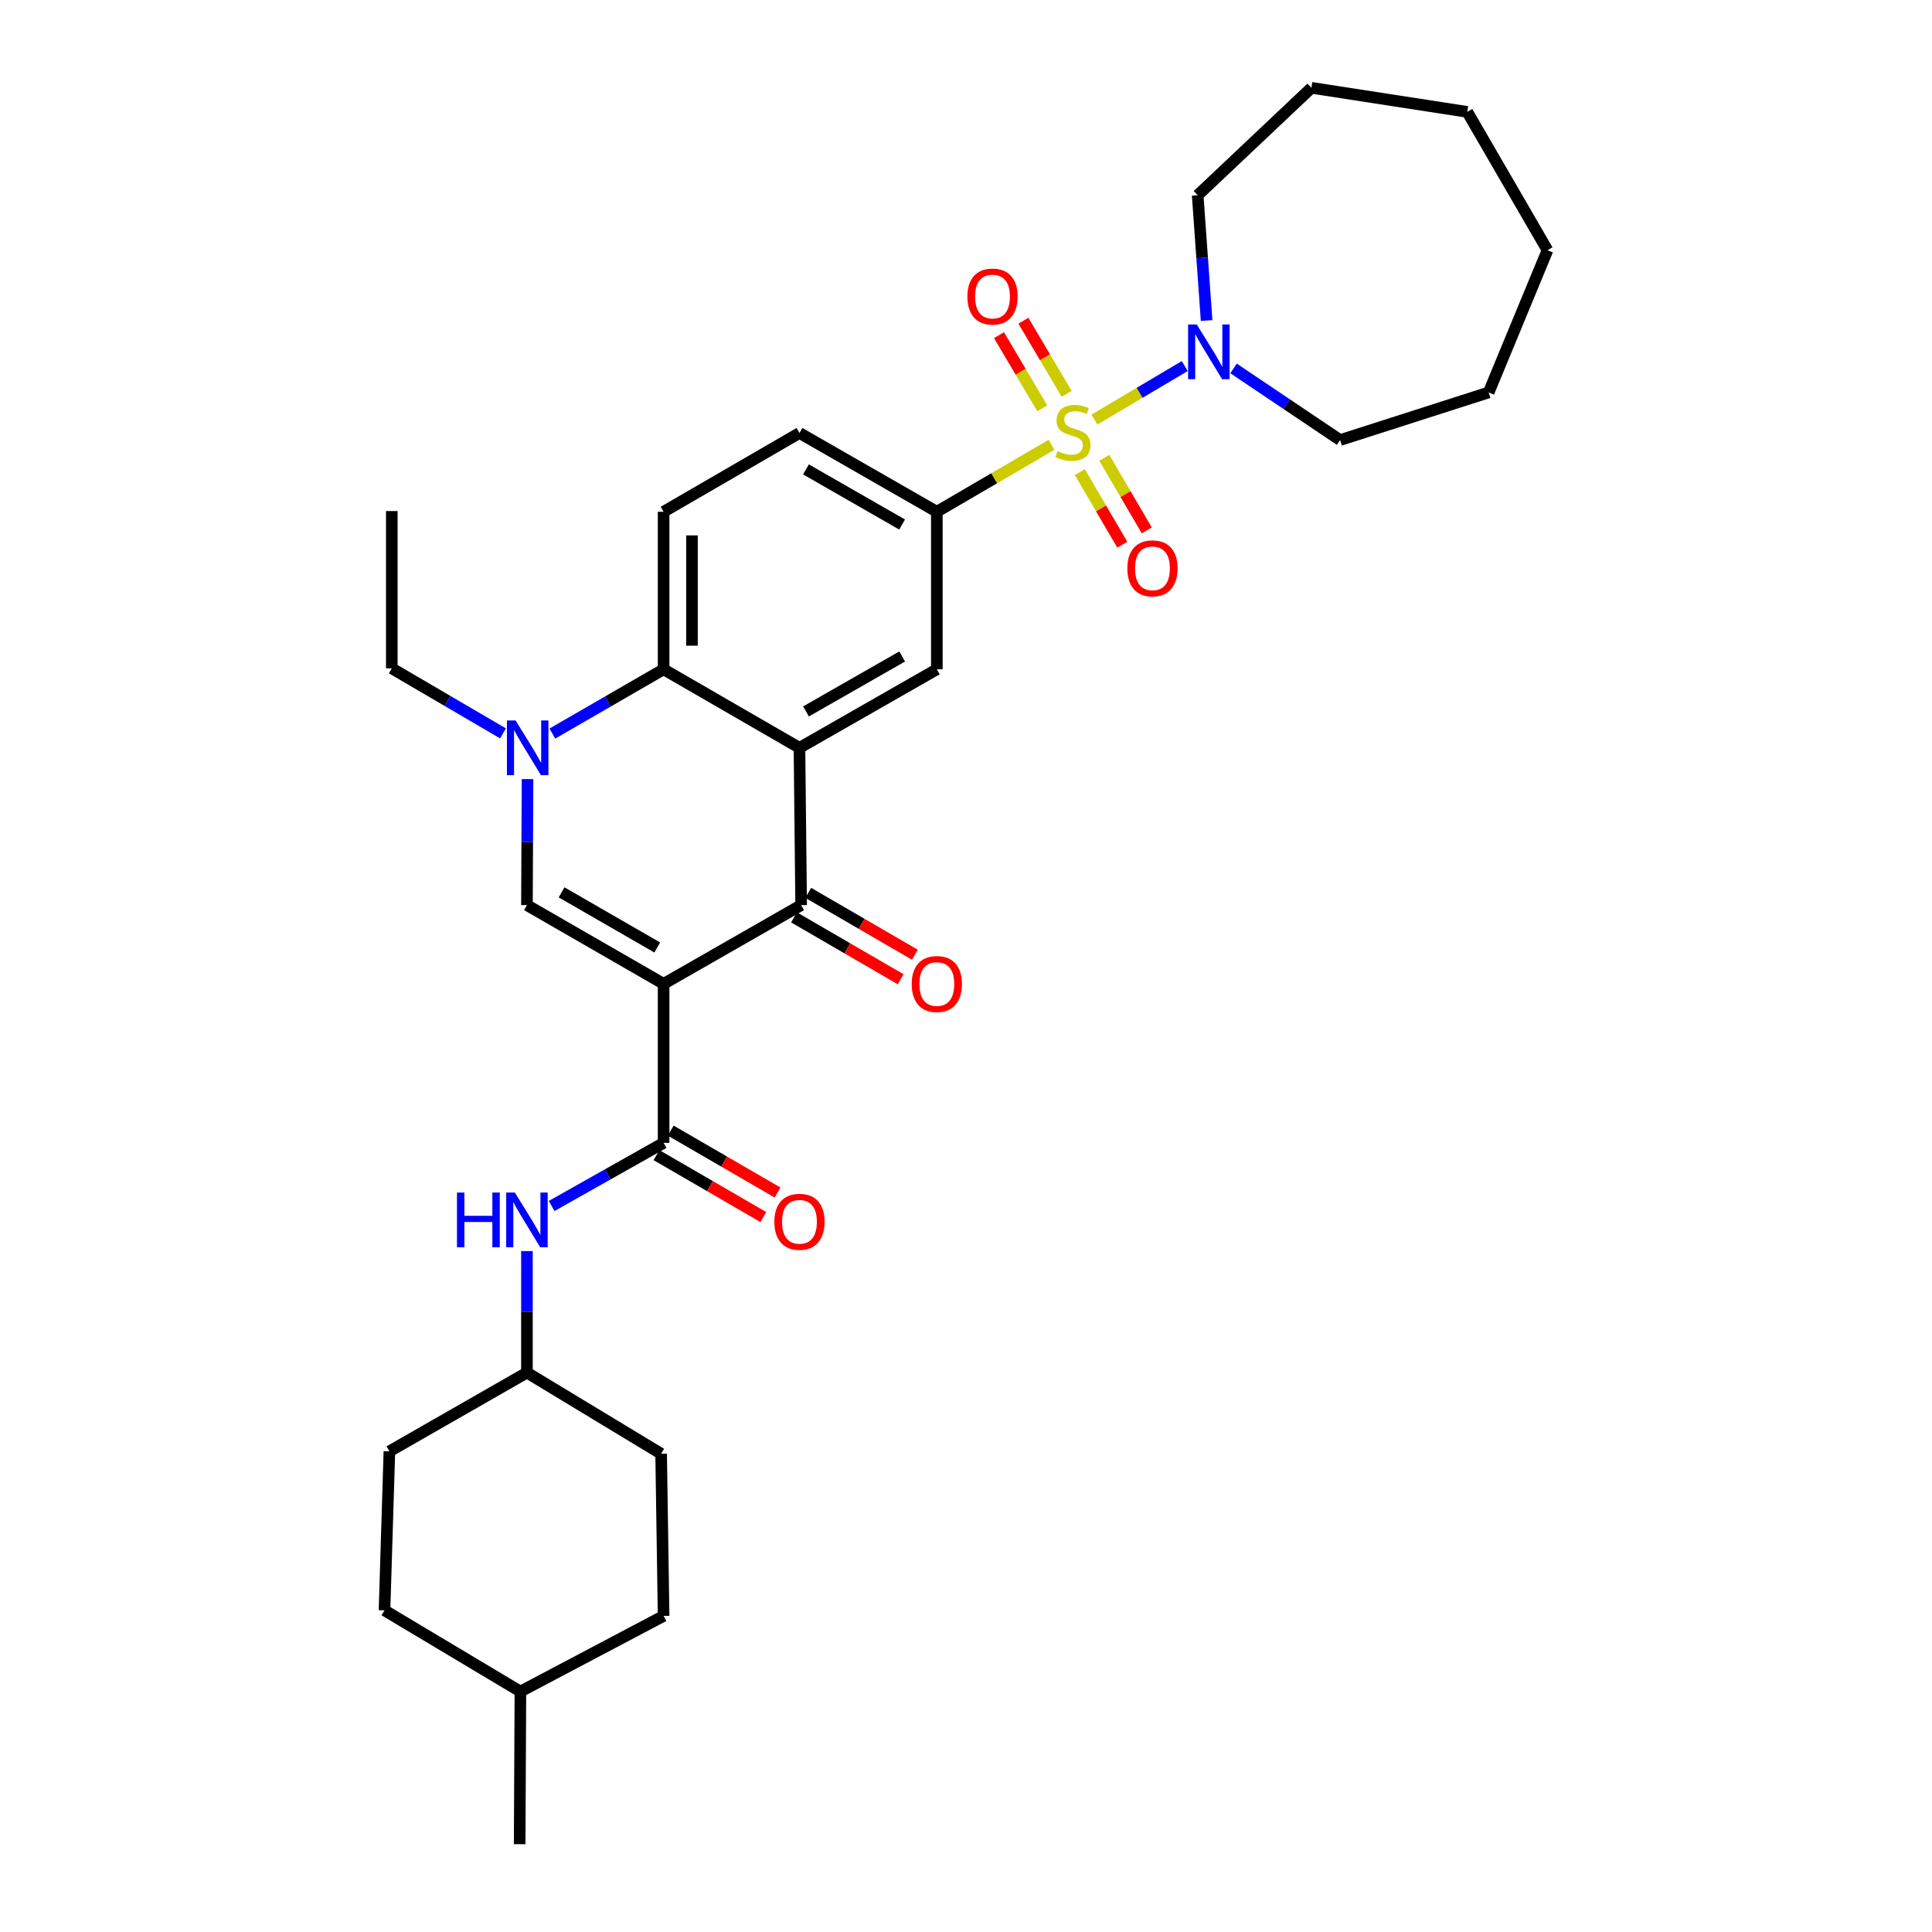 <?xml version='1.0' encoding='iso-8859-1'?>
<svg version='1.1' baseProfile='full'
              xmlns='http://www.w3.org/2000/svg'
                      xmlns:rdkit='http://www.rdkit.org/xml'
                      xmlns:xlink='http://www.w3.org/1999/xlink'
                  xml:space='preserve'
width='1000px' height='1000px' viewBox='0 0 1000 1000'>
<!-- END OF HEADER -->
<rect style='opacity:1.0;fill:#FFFFFF;stroke:none' width='1000' height='1000' x='0' y='0'> </rect>
<path class='bond-2' d='M 343.482,509.245 L 414.669,468.491' style='fill:none;fill-rule:evenodd;stroke:#000000;stroke-width:6px;stroke-linecap:butt;stroke-linejoin:miter;stroke-opacity:1' />
<path class='bond-3' d='M 343.482,509.245 L 272.744,468.491' style='fill:none;fill-rule:evenodd;stroke:#000000;stroke-width:6px;stroke-linecap:butt;stroke-linejoin:miter;stroke-opacity:1' />
<path class='bond-3' d='M 340.197,490.417 L 290.68,461.889' style='fill:none;fill-rule:evenodd;stroke:#000000;stroke-width:6px;stroke-linecap:butt;stroke-linejoin:miter;stroke-opacity:1' />
<path class='bond-5' d='M 343.482,509.245 L 343.482,591.552' style='fill:none;fill-rule:evenodd;stroke:#000000;stroke-width:6px;stroke-linecap:butt;stroke-linejoin:miter;stroke-opacity:1' />
<path class='bond-0' d='M 544.235,230.24 L 514.568,247.562' style='fill:none;fill-rule:evenodd;stroke:#CCCC00;stroke-width:6px;stroke-linecap:butt;stroke-linejoin:miter;stroke-opacity:1' />
<path class='bond-0' d='M 514.568,247.562 L 484.902,264.885' style='fill:none;fill-rule:evenodd;stroke:#000000;stroke-width:6px;stroke-linecap:butt;stroke-linejoin:miter;stroke-opacity:1' />
<path class='bond-8' d='M 566.478,217.161 L 589.856,203.318' style='fill:none;fill-rule:evenodd;stroke:#CCCC00;stroke-width:6px;stroke-linecap:butt;stroke-linejoin:miter;stroke-opacity:1' />
<path class='bond-8' d='M 589.856,203.318 L 613.233,189.475' style='fill:none;fill-rule:evenodd;stroke:#0000FF;stroke-width:6px;stroke-linecap:butt;stroke-linejoin:miter;stroke-opacity:1' />
<path class='bond-11' d='M 552.102,203.847 L 540.902,184.926' style='fill:none;fill-rule:evenodd;stroke:#CCCC00;stroke-width:6px;stroke-linecap:butt;stroke-linejoin:miter;stroke-opacity:1' />
<path class='bond-11' d='M 540.902,184.926 L 529.703,166.005' style='fill:none;fill-rule:evenodd;stroke:#FF0000;stroke-width:6px;stroke-linecap:butt;stroke-linejoin:miter;stroke-opacity:1' />
<path class='bond-11' d='M 539.474,211.322 L 528.274,192.401' style='fill:none;fill-rule:evenodd;stroke:#CCCC00;stroke-width:6px;stroke-linecap:butt;stroke-linejoin:miter;stroke-opacity:1' />
<path class='bond-11' d='M 528.274,192.401 L 517.075,173.48' style='fill:none;fill-rule:evenodd;stroke:#FF0000;stroke-width:6px;stroke-linecap:butt;stroke-linejoin:miter;stroke-opacity:1' />
<path class='bond-12' d='M 558.92,244.37 L 569.906,263.147' style='fill:none;fill-rule:evenodd;stroke:#CCCC00;stroke-width:6px;stroke-linecap:butt;stroke-linejoin:miter;stroke-opacity:1' />
<path class='bond-12' d='M 569.906,263.147 L 580.892,281.924' style='fill:none;fill-rule:evenodd;stroke:#FF0000;stroke-width:6px;stroke-linecap:butt;stroke-linejoin:miter;stroke-opacity:1' />
<path class='bond-12' d='M 571.586,236.96 L 582.572,255.737' style='fill:none;fill-rule:evenodd;stroke:#CCCC00;stroke-width:6px;stroke-linecap:butt;stroke-linejoin:miter;stroke-opacity:1' />
<path class='bond-12' d='M 582.572,255.737 L 593.558,274.514' style='fill:none;fill-rule:evenodd;stroke:#FF0000;stroke-width:6px;stroke-linecap:butt;stroke-linejoin:miter;stroke-opacity:1' />
<path class='bond-1' d='M 413.805,387.073 L 414.669,468.491' style='fill:none;fill-rule:evenodd;stroke:#000000;stroke-width:6px;stroke-linecap:butt;stroke-linejoin:miter;stroke-opacity:1' />
<path class='bond-9' d='M 413.805,387.073 L 484.902,346.433' style='fill:none;fill-rule:evenodd;stroke:#000000;stroke-width:6px;stroke-linecap:butt;stroke-linejoin:miter;stroke-opacity:1' />
<path class='bond-9' d='M 417.187,368.237 L 466.955,339.789' style='fill:none;fill-rule:evenodd;stroke:#000000;stroke-width:6px;stroke-linecap:butt;stroke-linejoin:miter;stroke-opacity:1' />
<path class='bond-32' d='M 413.805,387.073 L 343.482,346.433' style='fill:none;fill-rule:evenodd;stroke:#000000;stroke-width:6px;stroke-linecap:butt;stroke-linejoin:miter;stroke-opacity:1' />
<path class='bond-14' d='M 410.986,474.837 L 438.588,490.853' style='fill:none;fill-rule:evenodd;stroke:#000000;stroke-width:6px;stroke-linecap:butt;stroke-linejoin:miter;stroke-opacity:1' />
<path class='bond-14' d='M 438.588,490.853 L 466.189,506.87' style='fill:none;fill-rule:evenodd;stroke:#FF0000;stroke-width:6px;stroke-linecap:butt;stroke-linejoin:miter;stroke-opacity:1' />
<path class='bond-14' d='M 418.351,462.145 L 445.953,478.161' style='fill:none;fill-rule:evenodd;stroke:#000000;stroke-width:6px;stroke-linecap:butt;stroke-linejoin:miter;stroke-opacity:1' />
<path class='bond-14' d='M 445.953,478.161 L 473.554,494.177' style='fill:none;fill-rule:evenodd;stroke:#FF0000;stroke-width:6px;stroke-linecap:butt;stroke-linejoin:miter;stroke-opacity:1' />
<path class='bond-4' d='M 272.744,468.491 L 272.897,435.88' style='fill:none;fill-rule:evenodd;stroke:#000000;stroke-width:6px;stroke-linecap:butt;stroke-linejoin:miter;stroke-opacity:1' />
<path class='bond-4' d='M 272.897,435.88 L 273.051,403.268' style='fill:none;fill-rule:evenodd;stroke:#0000FF;stroke-width:6px;stroke-linecap:butt;stroke-linejoin:miter;stroke-opacity:1' />
<path class='bond-6' d='M 285.898,379.696 L 314.69,363.064' style='fill:none;fill-rule:evenodd;stroke:#0000FF;stroke-width:6px;stroke-linecap:butt;stroke-linejoin:miter;stroke-opacity:1' />
<path class='bond-6' d='M 314.69,363.064 L 343.482,346.433' style='fill:none;fill-rule:evenodd;stroke:#000000;stroke-width:6px;stroke-linecap:butt;stroke-linejoin:miter;stroke-opacity:1' />
<path class='bond-18' d='M 260.35,379.6 L 231.573,362.768' style='fill:none;fill-rule:evenodd;stroke:#0000FF;stroke-width:6px;stroke-linecap:butt;stroke-linejoin:miter;stroke-opacity:1' />
<path class='bond-18' d='M 231.573,362.768 L 202.796,345.936' style='fill:none;fill-rule:evenodd;stroke:#000000;stroke-width:6px;stroke-linecap:butt;stroke-linejoin:miter;stroke-opacity:1' />
<path class='bond-10' d='M 343.482,591.552 L 314.498,607.889' style='fill:none;fill-rule:evenodd;stroke:#000000;stroke-width:6px;stroke-linecap:butt;stroke-linejoin:miter;stroke-opacity:1' />
<path class='bond-10' d='M 314.498,607.889 L 285.514,624.227' style='fill:none;fill-rule:evenodd;stroke:#0000FF;stroke-width:6px;stroke-linecap:butt;stroke-linejoin:miter;stroke-opacity:1' />
<path class='bond-15' d='M 339.802,597.899 L 367.448,613.924' style='fill:none;fill-rule:evenodd;stroke:#000000;stroke-width:6px;stroke-linecap:butt;stroke-linejoin:miter;stroke-opacity:1' />
<path class='bond-15' d='M 367.448,613.924 L 395.093,629.948' style='fill:none;fill-rule:evenodd;stroke:#FF0000;stroke-width:6px;stroke-linecap:butt;stroke-linejoin:miter;stroke-opacity:1' />
<path class='bond-15' d='M 347.161,585.204 L 374.807,601.228' style='fill:none;fill-rule:evenodd;stroke:#000000;stroke-width:6px;stroke-linecap:butt;stroke-linejoin:miter;stroke-opacity:1' />
<path class='bond-15' d='M 374.807,601.228 L 402.452,617.252' style='fill:none;fill-rule:evenodd;stroke:#FF0000;stroke-width:6px;stroke-linecap:butt;stroke-linejoin:miter;stroke-opacity:1' />
<path class='bond-13' d='M 343.482,346.433 L 343.482,264.885' style='fill:none;fill-rule:evenodd;stroke:#000000;stroke-width:6px;stroke-linecap:butt;stroke-linejoin:miter;stroke-opacity:1' />
<path class='bond-13' d='M 358.156,334.201 L 358.156,277.117' style='fill:none;fill-rule:evenodd;stroke:#000000;stroke-width:6px;stroke-linecap:butt;stroke-linejoin:miter;stroke-opacity:1' />
<path class='bond-7' d='M 484.902,264.885 L 484.902,346.433' style='fill:none;fill-rule:evenodd;stroke:#000000;stroke-width:6px;stroke-linecap:butt;stroke-linejoin:miter;stroke-opacity:1' />
<path class='bond-33' d='M 484.902,264.885 L 413.805,224.114' style='fill:none;fill-rule:evenodd;stroke:#000000;stroke-width:6px;stroke-linecap:butt;stroke-linejoin:miter;stroke-opacity:1' />
<path class='bond-33' d='M 466.937,271.499 L 417.169,242.96' style='fill:none;fill-rule:evenodd;stroke:#000000;stroke-width:6px;stroke-linecap:butt;stroke-linejoin:miter;stroke-opacity:1' />
<path class='bond-19' d='M 638.481,190.695 L 666.058,209.239' style='fill:none;fill-rule:evenodd;stroke:#0000FF;stroke-width:6px;stroke-linecap:butt;stroke-linejoin:miter;stroke-opacity:1' />
<path class='bond-19' d='M 666.058,209.239 L 693.636,227.783' style='fill:none;fill-rule:evenodd;stroke:#000000;stroke-width:6px;stroke-linecap:butt;stroke-linejoin:miter;stroke-opacity:1' />
<path class='bond-20' d='M 624.539,165.906 L 622.226,133.484' style='fill:none;fill-rule:evenodd;stroke:#0000FF;stroke-width:6px;stroke-linecap:butt;stroke-linejoin:miter;stroke-opacity:1' />
<path class='bond-20' d='M 622.226,133.484 L 619.914,101.062' style='fill:none;fill-rule:evenodd;stroke:#000000;stroke-width:6px;stroke-linecap:butt;stroke-linejoin:miter;stroke-opacity:1' />
<path class='bond-17' d='M 272.744,647.561 L 272.744,679.007' style='fill:none;fill-rule:evenodd;stroke:#0000FF;stroke-width:6px;stroke-linecap:butt;stroke-linejoin:miter;stroke-opacity:1' />
<path class='bond-17' d='M 272.744,679.007 L 272.744,710.454' style='fill:none;fill-rule:evenodd;stroke:#000000;stroke-width:6px;stroke-linecap:butt;stroke-linejoin:miter;stroke-opacity:1' />
<path class='bond-16' d='M 343.482,264.885 L 413.805,224.114' style='fill:none;fill-rule:evenodd;stroke:#000000;stroke-width:6px;stroke-linecap:butt;stroke-linejoin:miter;stroke-opacity:1' />
<path class='bond-21' d='M 272.744,710.454 L 201.549,751.224' style='fill:none;fill-rule:evenodd;stroke:#000000;stroke-width:6px;stroke-linecap:butt;stroke-linejoin:miter;stroke-opacity:1' />
<path class='bond-22' d='M 272.744,710.454 L 342.202,752.472' style='fill:none;fill-rule:evenodd;stroke:#000000;stroke-width:6px;stroke-linecap:butt;stroke-linejoin:miter;stroke-opacity:1' />
<path class='bond-27' d='M 202.796,345.936 L 202.796,264.518' style='fill:none;fill-rule:evenodd;stroke:#000000;stroke-width:6px;stroke-linecap:butt;stroke-linejoin:miter;stroke-opacity:1' />
<path class='bond-28' d='M 693.636,227.783 L 770.529,203.122' style='fill:none;fill-rule:evenodd;stroke:#000000;stroke-width:6px;stroke-linecap:butt;stroke-linejoin:miter;stroke-opacity:1' />
<path class='bond-29' d='M 619.914,101.062 L 678.79,45.455' style='fill:none;fill-rule:evenodd;stroke:#000000;stroke-width:6px;stroke-linecap:butt;stroke-linejoin:miter;stroke-opacity:1' />
<path class='bond-23' d='M 201.549,751.224 L 199.021,833.515' style='fill:none;fill-rule:evenodd;stroke:#000000;stroke-width:6px;stroke-linecap:butt;stroke-linejoin:miter;stroke-opacity:1' />
<path class='bond-24' d='M 342.202,752.472 L 343.482,836.393' style='fill:none;fill-rule:evenodd;stroke:#000000;stroke-width:6px;stroke-linecap:butt;stroke-linejoin:miter;stroke-opacity:1' />
<path class='bond-34' d='M 199.021,833.515 L 269.36,875.541' style='fill:none;fill-rule:evenodd;stroke:#000000;stroke-width:6px;stroke-linecap:butt;stroke-linejoin:miter;stroke-opacity:1' />
<path class='bond-25' d='M 343.482,836.393 L 269.36,875.541' style='fill:none;fill-rule:evenodd;stroke:#000000;stroke-width:6px;stroke-linecap:butt;stroke-linejoin:miter;stroke-opacity:1' />
<path class='bond-26' d='M 269.36,875.541 L 268.977,954.545' style='fill:none;fill-rule:evenodd;stroke:#000000;stroke-width:6px;stroke-linecap:butt;stroke-linejoin:miter;stroke-opacity:1' />
<path class='bond-30' d='M 770.529,203.122 L 800.979,129.514' style='fill:none;fill-rule:evenodd;stroke:#000000;stroke-width:6px;stroke-linecap:butt;stroke-linejoin:miter;stroke-opacity:1' />
<path class='bond-31' d='M 678.79,45.455 L 759.458,57.911' style='fill:none;fill-rule:evenodd;stroke:#000000;stroke-width:6px;stroke-linecap:butt;stroke-linejoin:miter;stroke-opacity:1' />
<path class='bond-35' d='M 800.979,129.514 L 759.458,57.911' style='fill:none;fill-rule:evenodd;stroke:#000000;stroke-width:6px;stroke-linecap:butt;stroke-linejoin:miter;stroke-opacity:1' />
<path  class='atom-1' d='M 547.355 233.468
Q 547.675 233.588, 548.995 234.148
Q 550.315 234.708, 551.755 235.068
Q 553.235 235.388, 554.675 235.388
Q 557.355 235.388, 558.915 234.108
Q 560.475 232.788, 560.475 230.508
Q 560.475 228.948, 559.675 227.988
Q 558.915 227.028, 557.715 226.508
Q 556.515 225.988, 554.515 225.388
Q 551.995 224.628, 550.475 223.908
Q 548.995 223.188, 547.915 221.668
Q 546.875 220.148, 546.875 217.588
Q 546.875 214.028, 549.275 211.828
Q 551.715 209.628, 556.515 209.628
Q 559.795 209.628, 563.515 211.188
L 562.595 214.268
Q 559.195 212.868, 556.635 212.868
Q 553.875 212.868, 552.355 214.028
Q 550.835 215.148, 550.875 217.108
Q 550.875 218.628, 551.635 219.548
Q 552.435 220.468, 553.555 220.988
Q 554.715 221.508, 556.635 222.108
Q 559.195 222.908, 560.715 223.708
Q 562.235 224.508, 563.315 226.148
Q 564.435 227.748, 564.435 230.508
Q 564.435 234.428, 561.795 236.548
Q 559.195 238.628, 554.835 238.628
Q 552.315 238.628, 550.395 238.068
Q 548.515 237.548, 546.275 236.628
L 547.355 233.468
' fill='#CCCC00'/>
<path  class='atom-5' d='M 266.867 372.913
L 276.147 387.913
Q 277.067 389.393, 278.547 392.073
Q 280.027 394.753, 280.107 394.913
L 280.107 372.913
L 283.867 372.913
L 283.867 401.233
L 279.987 401.233
L 270.027 384.833
Q 268.867 382.913, 267.627 380.713
Q 266.427 378.513, 266.067 377.833
L 266.067 401.233
L 262.387 401.233
L 262.387 372.913
L 266.867 372.913
' fill='#0000FF'/>
<path  class='atom-9' d='M 619.434 167.937
L 628.714 182.937
Q 629.634 184.417, 631.114 187.097
Q 632.594 189.777, 632.674 189.937
L 632.674 167.937
L 636.434 167.937
L 636.434 196.257
L 632.554 196.257
L 622.594 179.857
Q 621.434 177.937, 620.194 175.737
Q 618.994 173.537, 618.634 172.857
L 618.634 196.257
L 614.954 196.257
L 614.954 167.937
L 619.434 167.937
' fill='#0000FF'/>
<path  class='atom-11' d='M 236.524 617.265
L 240.364 617.265
L 240.364 629.305
L 254.844 629.305
L 254.844 617.265
L 258.684 617.265
L 258.684 645.585
L 254.844 645.585
L 254.844 632.505
L 240.364 632.505
L 240.364 645.585
L 236.524 645.585
L 236.524 617.265
' fill='#0000FF'/>
<path  class='atom-11' d='M 266.484 617.265
L 275.764 632.265
Q 276.684 633.745, 278.164 636.425
Q 279.644 639.105, 279.724 639.265
L 279.724 617.265
L 283.484 617.265
L 283.484 645.585
L 279.604 645.585
L 269.644 629.185
Q 268.484 627.265, 267.244 625.065
Q 266.044 622.865, 265.684 622.185
L 265.684 645.585
L 262.004 645.585
L 262.004 617.265
L 266.484 617.265
' fill='#0000FF'/>
<path  class='atom-12' d='M 500.72 153.489
Q 500.72 146.689, 504.08 142.889
Q 507.44 139.089, 513.72 139.089
Q 520 139.089, 523.36 142.889
Q 526.72 146.689, 526.72 153.489
Q 526.72 160.369, 523.32 164.289
Q 519.92 168.169, 513.72 168.169
Q 507.48 168.169, 504.08 164.289
Q 500.72 160.409, 500.72 153.489
M 513.72 164.969
Q 518.04 164.969, 520.36 162.089
Q 522.72 159.169, 522.72 153.489
Q 522.72 147.929, 520.36 145.129
Q 518.04 142.289, 513.72 142.289
Q 509.4 142.289, 507.04 145.089
Q 504.72 147.889, 504.72 153.489
Q 504.72 159.209, 507.04 162.089
Q 509.4 164.969, 513.72 164.969
' fill='#FF0000'/>
<path  class='atom-13' d='M 583.508 294.167
Q 583.508 287.367, 586.868 283.567
Q 590.228 279.767, 596.508 279.767
Q 602.788 279.767, 606.148 283.567
Q 609.508 287.367, 609.508 294.167
Q 609.508 301.047, 606.108 304.967
Q 602.708 308.847, 596.508 308.847
Q 590.268 308.847, 586.868 304.967
Q 583.508 301.087, 583.508 294.167
M 596.508 305.647
Q 600.828 305.647, 603.148 302.767
Q 605.508 299.847, 605.508 294.167
Q 605.508 288.607, 603.148 285.807
Q 600.828 282.967, 596.508 282.967
Q 592.188 282.967, 589.828 285.767
Q 587.508 288.567, 587.508 294.167
Q 587.508 299.887, 589.828 302.767
Q 592.188 305.647, 596.508 305.647
' fill='#FF0000'/>
<path  class='atom-15' d='M 471.902 509.325
Q 471.902 502.525, 475.262 498.725
Q 478.622 494.925, 484.902 494.925
Q 491.182 494.925, 494.542 498.725
Q 497.902 502.525, 497.902 509.325
Q 497.902 516.205, 494.502 520.125
Q 491.102 524.005, 484.902 524.005
Q 478.662 524.005, 475.262 520.125
Q 471.902 516.245, 471.902 509.325
M 484.902 520.805
Q 489.222 520.805, 491.542 517.925
Q 493.902 515.005, 493.902 509.325
Q 493.902 503.765, 491.542 500.965
Q 489.222 498.125, 484.902 498.125
Q 480.582 498.125, 478.222 500.925
Q 475.902 503.725, 475.902 509.325
Q 475.902 515.045, 478.222 517.925
Q 480.582 520.805, 484.902 520.805
' fill='#FF0000'/>
<path  class='atom-16' d='M 400.805 632.394
Q 400.805 625.594, 404.165 621.794
Q 407.525 617.994, 413.805 617.994
Q 420.085 617.994, 423.445 621.794
Q 426.805 625.594, 426.805 632.394
Q 426.805 639.274, 423.405 643.194
Q 420.005 647.074, 413.805 647.074
Q 407.565 647.074, 404.165 643.194
Q 400.805 639.314, 400.805 632.394
M 413.805 643.874
Q 418.125 643.874, 420.445 640.994
Q 422.805 638.074, 422.805 632.394
Q 422.805 626.834, 420.445 624.034
Q 418.125 621.194, 413.805 621.194
Q 409.485 621.194, 407.125 623.994
Q 404.805 626.794, 404.805 632.394
Q 404.805 638.114, 407.125 640.994
Q 409.485 643.874, 413.805 643.874
' fill='#FF0000'/>
</svg>
